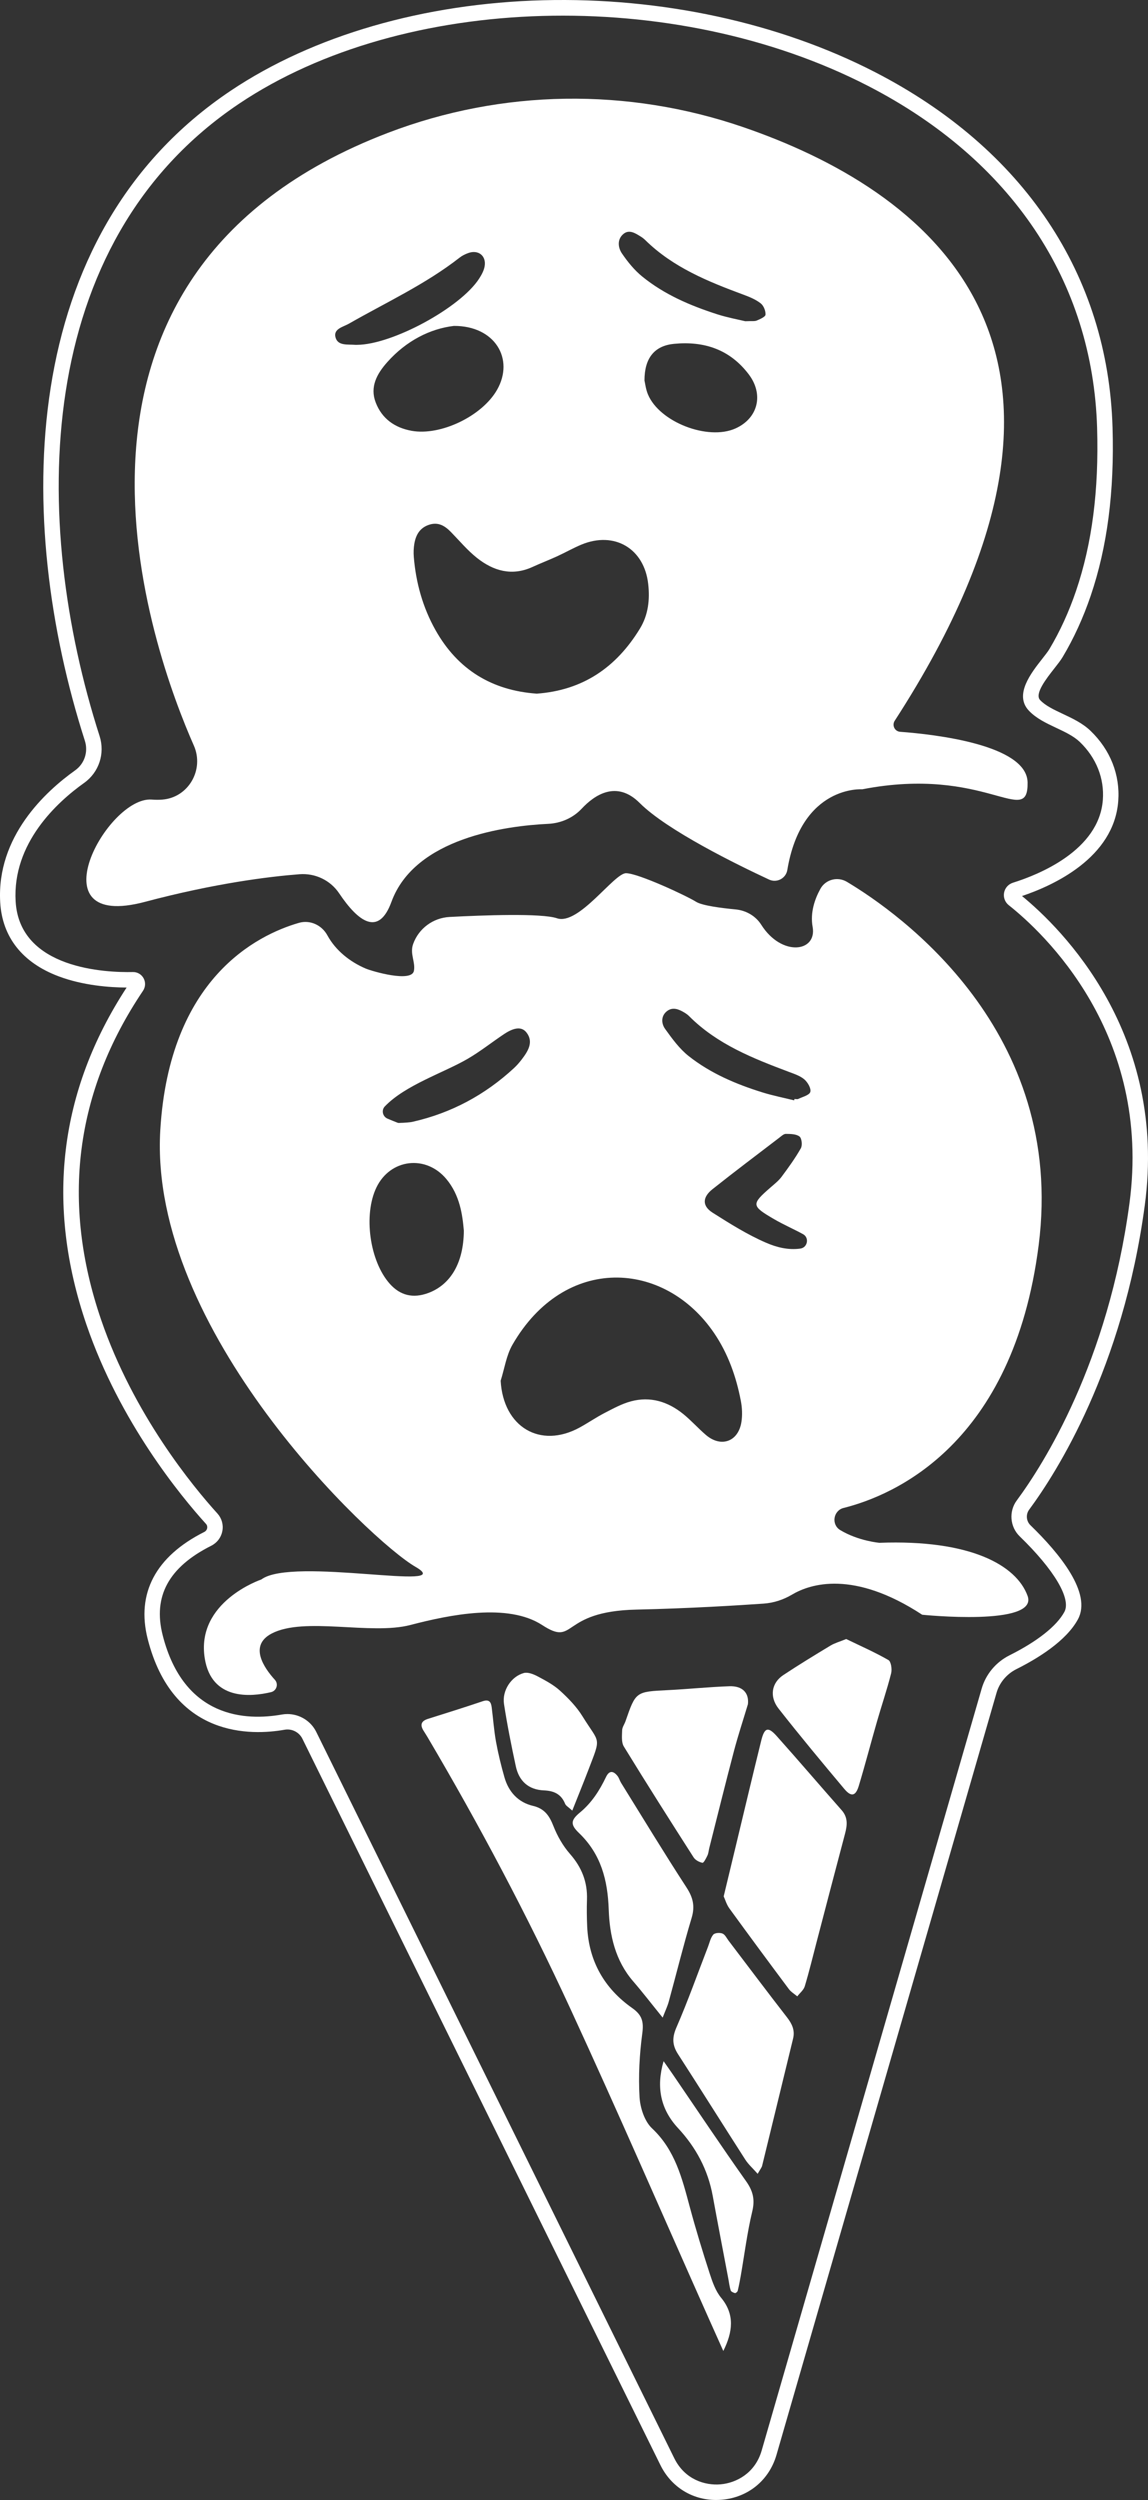 <svg xmlns="http://www.w3.org/2000/svg" id="Layer_1" width="297.292" height="647.262" viewBox="0 0 297.292 647.262"><rect x="0" y="0" width="297.292" height="647.262" fill="#333333" stroke="none"/><path d="M296.448,312.142c6.004-44.656-21.631-71.829-31.785-80.157,7.959-2.667,23.829-9.815,24.924-24.602.503-6.784-2.048-13.238-7.182-18.171-2.053-1.974-4.654-3.197-7.17-4.381-2.326-1.094-4.523-2.128-5.893-3.592-1.486-1.589,1.635-5.562,3.7-8.191.877-1.117,1.635-2.082,2.148-2.94,2.881-4.819,5.325-10.159,7.264-15.87,4.297-12.657,6.146-26.9,5.656-43.545-1.164-39.519-23.01-72.198-61.514-92.019C201.743,5.879,171.223-.729,140.66.064c-30.84.801-59.579,9.123-80.926,23.434C4.057,60.823,3.724,134.904,21.977,191.788c.917,2.856-.091,5.932-2.508,7.652C11.795,204.901-.932,216.603.054,233.613c.522,9.007,5.75,15.633,15.12,19.159,6.357,2.393,13.249,2.886,17.615,2.911-17.532,26.85-21.03,56.209-10.395,87.291,8.653,25.289,24.522,44.486,30.943,51.566.376.414.358.869.315,1.103-.08.429-.355.79-.756.991-12.576,6.32-17.643,15.894-14.653,27.686,6.526,25.745,26.962,25.021,35.446,23.52,1.88-.34,3.777.623,4.618,2.326l92.72,188.061c2.795,5.669,8.226,9.032,14.41,9.032.507,0,1.02-.023,1.535-.068,6.811-.605,12.222-5.061,14.119-11.631l56.974-197.269c.765-2.651,2.644-4.892,5.154-6.146,5.6-2.8,12.909-7.312,15.934-12.908,3.643-6.738-4.677-16.953-12.298-24.337-1.105-1.071-1.249-2.812-.333-4.05,7.107-9.609,24.251-36.514,29.925-78.71ZM264.073,397.775c8.961,8.682,13.392,16.178,11.562,19.561-1.972,3.65-7.017,7.64-14.203,11.232-3.507,1.754-6.135,4.894-7.209,8.615l-56.974,197.269c-1.707,5.912-6.61,8.399-10.629,8.756-4.029.357-9.282-1.23-12.004-6.749l-92.72-188.061c-1.407-2.853-4.349-4.622-7.467-4.622-.477,0-.957.041-1.437.127-9.171,1.624-25.373,1.117-30.871-20.564-2.544-10.034,1.568-17.601,12.572-23.13,1.527-.769,2.581-2.165,2.892-3.833.305-1.638-.163-3.287-1.284-4.523-6.254-6.896-21.709-25.59-30.121-50.174-10.393-30.372-6.742-59.022,10.851-85.154.656-.975.715-2.218.154-3.245-.557-1.019-1.623-1.646-2.788-1.61-6.859.151-29.33-.718-30.349-18.289-.875-15.088,10.74-25.7,17.742-30.683,3.842-2.735,5.449-7.611,3.997-12.133C7.977,135.068,8.128,62.909,61.961,26.82,104.483-1.687,174.475-3.659,224.767,22.23c37.15,19.124,58.227,50.583,59.346,88.581.476,16.16-1.306,29.944-5.445,42.141-1.849,5.444-4.173,10.525-6.91,15.103-.383.64-1.101,1.555-1.861,2.522-2.909,3.703-7.306,9.3-3.475,13.395,1.894,2.024,4.546,3.272,7.11,4.479,2.224,1.046,4.522,2.127,6.102,3.646,4.259,4.093,6.378,9.418,5.965,14.992-.97,13.092-16.604,19.364-23.28,21.453-1.19.373-2.07,1.364-2.297,2.587-.227,1.222.239,2.461,1.217,3.234,8.826,6.99,37.165,33.218,31.245,77.247-5.55,41.277-22.253,67.504-29.176,76.865-2.103,2.842-1.773,6.841.766,9.302Z" style="fill:#fff;"></path><path d="M87.82,231.272c5.027,7.494,10.264,11.217,13.549,2.225,6.058-16.58,29.598-19.673,40.593-20.2,3.285-.158,6.424-1.515,8.669-3.918,3.322-3.556,9.043-7.465,15.028-1.479,7.096,7.096,25.268,15.996,33.51,19.828,2.005.932,4.354-.298,4.718-2.479,3.686-22.075,19.413-20.896,19.413-20.896,31.924-6.207,43.009,10.198,42.81-1.774-.162-9.788-24.23-12.462-33.005-13.112-1.406-.104-2.172-1.674-1.406-2.858,63.465-97.996,6.796-137.882-39.233-153.69-29.92-10.275-62.429-9.825-91.98,1.469C3.442,71.476,39.815,169.529,50.2,193.031c2.747,6.217-1.372,13.449-8.148,13.989-.851.068-1.768.07-2.758-.006-11.528-.887-30.594,34.141-1.774,26.484,18.193-4.833,32.189-6.549,40.038-7.156,4.059-.314,7.993,1.55,10.261,4.931ZM190.452,110.933c-7.143,3.198-19.698-1.658-22.666-8.841-.561-1.357-.724-2.878-.888-3.565-.016-5.871,2.63-9.023,7.665-9.508,7.784-.75,14.447,1.448,19.338,7.903,3.937,5.196,2.424,11.382-3.449,14.011ZM161.387,60.621c1.52-1.324,3.127-.249,4.556.636.421.261.822.573,1.175.92,7.19,7.063,16.257,10.727,25.475,14.141,1.543.572,3.136,1.231,4.409,2.229.759.595,1.3,1.952,1.24,2.923-.035.564-1.405,1.156-2.266,1.519-.574.242-1.309.102-2.979.18-1.797-.436-4.58-.938-7.249-1.795-6.988-2.243-13.715-5.122-19.453-9.794-2.018-1.643-3.733-3.764-5.212-5.924-1.042-1.523-1.302-3.637.304-5.036ZM137.905,146.784c2.108-.965,4.277-1.798,6.385-2.763,2.114-.968,4.141-2.134,6.285-3.023,8.528-3.538,16.26,1.002,17.288,10.197.45,4.029.034,7.988-2.147,11.561-6.102,9.998-14.729,15.967-26.715,16.837-11.642-.828-20.472-6.24-26.205-16.427-3.293-5.851-5.086-12.251-5.635-18.961-.094-1.146-.053-2.335.144-3.467.389-2.237,1.395-4.051,3.744-4.854,2.429-.831,4.153.247,5.753,1.886,2.201,2.256,4.247,4.717,6.699,6.663,4.277,3.394,9.067,4.796,14.405,2.351ZM128.716,100.936c-3.893,6.823-14.659,11.956-22.119,10.604-4.428-.802-7.711-3.181-9.306-7.339-1.553-4.048.325-7.429,2.981-10.421,4.942-5.566,11.138-8.682,17.282-9.402,10.603-.04,15.735,8.543,11.162,16.557ZM90.397,83.779c9.652-5.515,19.806-10.186,28.635-17.086.644-.503,1.421-.883,2.193-1.167,2.637-.972,4.769.703,4.274,3.455-.197,1.098-.79,2.179-1.406,3.138-4.855,7.553-22.5,17.103-31.605,17.161-.166.002-.334.015-.498 0-1.933-.167-4.545.339-5.121-1.99-.54-2.18,2.021-2.648,3.529-3.51Z" style="fill:#fff;"></path><path d="M218.475,390.413c13.019-3.264,43.889-16.391,50.495-67.967,7.115-55.555-36.064-86.012-49.653-94.135-2.393-1.43-5.511-.631-6.859,1.808-1.416,2.563-2.693,6.097-2.015,9.856,1.182,6.562-8.034,7.785-13.306-.549-1.446-2.287-3.938-3.713-6.631-3.97-3.79-.361-8.661-.995-10.213-1.96-2.66-1.654-15.075-7.418-18.179-7.418s-12.249,13.58-17.874,11.667c-4.006-1.362-19.323-.784-27.811-.339-4.262.224-7.989,2.967-9.434,6.985-.921,2.56.643,4.68.194,6.975-.605,3.083-10.808.111-12.489-.603-4.062-1.726-7.783-4.674-9.915-8.59-1.455-2.672-4.481-4.08-7.403-3.233-10.896,3.159-33.523,14.42-35.87,53.645-3.104,51.876,54.537,106.413,66.065,113.064,11.528,6.651-31.924-2.733-39.905,3.289,0,0-17.068,5.732-14.632,20.509,1.782,10.806,11.864,9.916,17.154,8.658,1.433-.341,1.984-2.097.993-3.186-2.86-3.144-6.762-8.868-.855-11.977,8.424-4.434,25.716.445,35.914-2.216,10.198-2.661,25.273-5.763,34.141,0s4.434-3.548,24.386-3.991c13.736-.305,26.42-1.092,32.992-1.552,2.593-.182,5.085-.991,7.321-2.317,4.741-2.814,15.928-6.455,33.733,5.199,0,0,30.197,3.104,27.292-4.877-2.905-7.981-14.877-14.632-38.377-13.745,0,0-5.431-.453-10.149-3.297-2.372-1.43-1.798-5.06.889-5.733ZM110.856,334.784c-3.902,1.429-7.213.628-9.913-2.4-5.22-5.852-6.883-17.87-3.454-24.96,3.579-7.401,12.78-8.524,18.092-2.178,3.495,4.175,4.192,9.259,4.537,13.377-.047,8.422-3.498,14.049-9.262,16.161ZM106.923,290.425c-.962.219-1.974.215-2.585.276-.713,0-1.083.096-1.371-.016-.882-.343-1.754-.697-2.62-1.065-1.259-.534-1.638-2.18-.69-3.165,5.333-5.543,15.168-8.676,21.409-12.294,3.288-1.906,6.286-4.308,9.457-6.423,2.685-1.791,4.606-1.952,5.8-.439,1.954,2.476.4,4.898-1.264,7.063-.596.775-1.242,1.514-1.96,2.178-7.492,6.925-16.198,11.613-26.178,13.885ZM192.002,368.163c-.798,5.102-5.286,6.707-9.2,3.354-2.019-1.73-3.799-3.747-5.862-5.418-3.963-3.21-8.525-4.633-13.545-3.284-2.374.638-4.614,1.868-6.821,3.009-2.215,1.145-4.279,2.576-6.469,3.772-10.243,5.59-19.777-.147-20.453-12.113.995-3.131,1.463-6.565,3.067-9.344,13.488-23.371,39.351-21.948,52.229-2.974,3.59,5.289,5.712,11.28,6.908,17.55.337,1.767.423,3.678.146,5.449ZM207.26,323.267c-3.22.435-6.167-.346-8.877-1.517-4.834-2.09-9.37-4.942-13.839-7.775-2.723-1.726-2.682-3.981-.051-6.074,5.706-4.539,11.537-8.92,17.328-13.352.524-.401,1.131-.989,1.694-.982,1.211.015,2.683.023,3.536.689.588.459.775,2.279.344,3.038-1.462,2.576-3.212,4.999-4.988,7.379-.782,1.048-1.86,1.889-2.859,2.76-5.012,4.374-5.01,4.755.885,8.198,2.429,1.419,5.031,2.54,7.504,3.888.011.006.022.012.033.018,1.66.914,1.168,3.474-.71,3.728ZM209.841,282.717c-.269.848-1.99,1.257-3.103,1.798-.269.131-.655.019-.988.019-.028.119-.056.237-.084.356-2.727-.674-5.495-1.216-8.173-2.047-6.86-2.128-13.462-4.935-19.125-9.399-2.409-1.898-4.313-4.527-6.129-7.052-.972-1.352-1.118-3.291.419-4.549,1.515-1.239,3.144-.554,4.625.347.423.258.836.558,1.185.908,7.26,7.274,16.532,10.924,25.888,14.44,1.387.521,2.9,1.016,3.976,1.956.861.751,1.781,2.361,1.508,3.221Z" style="fill:#fff;"></path><path d="M183.784,588.628c-1.843-5.699-3.596-11.434-5.152-17.217-1.993-7.406-3.779-14.726-9.773-20.363-1.949-1.833-3.08-5.306-3.241-8.106-.312-5.451-.019-11.003.706-16.421.409-3.059.004-4.787-2.622-6.637-7.203-5.073-11.233-12.131-11.639-21.06-.106-2.328-.137-4.666-.057-6.995.156-4.569-1.359-8.371-4.398-11.835-1.817-2.071-3.27-4.622-4.282-7.196-1.052-2.678-2.283-4.532-5.298-5.246-3.849-.912-6.32-3.618-7.4-7.408-.863-3.03-1.619-6.104-2.18-9.203-.533-2.943-.738-5.944-1.117-8.916-.173-1.352-.66-2.128-2.311-1.57-4.702,1.589-9.441,3.071-14.176,4.562-1.662.523-2.14,1.449-1.217,2.982.343.57.716,1.121,1.054,1.694,13.459,22.806,25.857,46.193,36.953,70.221,12.278,26.589,23.927,53.469,35.851,80.221,1.271,2.851,2.552,5.698,3.828,8.547,2.449-4.924,3.009-9.452-.563-13.771-1.434-1.734-2.253-4.088-2.963-6.285Z" style="fill:#fff;"></path><path d="M201.177,449.52c-2.291-2.563-3.205-2.273-4.057,1.179-2.269,9.201-4.452,18.423-6.668,27.637-.972,4.038-1.943,8.077-3.041,12.642.375.815.739,2.111,1.481,3.133,5.082,6.998,10.227,13.951,15.402,20.881.559.749,1.439,1.258,2.171,1.878.667-.866,1.65-1.636,1.944-2.614,1.148-3.815,2.079-7.696,3.089-11.553,2.443-9.325,4.865-18.656,7.342-27.972.582-2.187.781-4.183-.887-6.07-5.618-6.358-11.124-12.815-16.777-19.141Z" style="fill:#fff;"></path><path d="M188.691,502.468c-.503-.661-.92-1.593-1.591-1.862-.684-.274-1.992-.188-2.389.281-.71.839-.952,2.079-1.37,3.159-2.695,6.972-5.192,14.03-8.172,20.878-1.148,2.638-1.084,4.585.42,6.912,5.862,9.073,11.59,18.232,17.429,27.32.781,1.215,1.91,2.207,3.192,3.659.695-1.236,1.044-1.632,1.155-2.086,2.687-10.975,5.347-21.956,8.017-32.935.52-2.137-.261-3.802-1.574-5.491-5.101-6.564-10.085-13.218-15.118-19.835Z" style="fill:#fff;"></path><path d="M159.923,459.826c-1.079-1.369-2.148-1.509-2.991.255-1.665,3.483-3.693,6.66-6.731,9.175-2.359,1.952-2.59,3.092-.292,5.291,5.73,5.484,7.466,12.201,7.731,19.859.231,6.683,1.701,13.208,6.321,18.558,2.491,2.885,4.816,5.914,7.646,9.408.665-1.726,1.241-2.91,1.583-4.159,1.981-7.219,3.765-14.496,5.918-21.662.909-3.027.364-5.278-1.333-7.886-5.804-8.921-11.321-18.029-16.936-27.072-.349-.563-.514-1.256-.917-1.767Z" style="fill:#fff;"></path><path d="M181.921,482.289c.306.058.945-1.175,1.28-1.891.276-.589.316-1.286.479-1.931,2.121-8.38,4.191-16.773,6.393-25.131,1.058-4.016,2.367-7.965,3.614-12.119.317-2.863-1.352-4.757-4.788-4.639-5.316.183-10.619.742-15.934,1.005-8.32.411-8.319.364-10.98,8.051-.272.785-.846,1.54-.869,2.321-.041,1.421-.233,3.133.44,4.232,5.907,9.638,11.972,19.181,18.067,28.703.45.703,1.461,1.242,2.297,1.399Z" style="fill:#fff;"></path><path d="M230.065,429.794c-3.56-2.04-7.338-3.701-10.929-5.441-1.679.688-2.969,1.036-4.07,1.7-4.11,2.478-8.211,4.979-12.212,7.629-3.041,2.014-3.674,5.57-1.231,8.683,5.531,7.048,11.262,13.941,17.025,20.801,1.793,2.134,2.946,1.869,3.744-.78,1.673-5.554,3.133-11.173,4.739-16.748,1.192-4.141,2.586-8.228,3.643-12.402.269-1.063-.014-3.044-.709-3.442Z" style="fill:#fff;"></path><path d="M145.054,437.752c-1.677-1.531-3.778-2.647-5.809-3.724-1.073-.569-2.536-1.16-3.587-.874-3.28.891-5.671,4.565-5.139,8.028.829,5.398,1.907,10.763,3.054,16.105.822,3.831,3.276,6.096,7.293,6.256,2.564.102,4.467.956,5.477,3.468.211.525.882.865,1.855,1.767,1.491-3.76,2.842-7.068,4.12-10.405,3.436-8.975,3.021-6.734-1.477-14.014-1.522-2.462-3.633-4.64-5.787-6.606Z" style="fill:#fff;"></path><path d="M174.31,537.182c-.809-1.185-1.641-2.354-2.462-3.531-1.959,6.701-.796,12.45,3.753,17.343,4.632,4.982,7.732,10.77,8.967,17.52,1.316,7.197,2.706,14.381,4.063,21.571.184.978.288,1.982.596,2.919.109.33.695.588,1.111.693.182.046.64-.334.702-.587.313-1.284.562-2.585.789-3.889.969-5.565,1.666-11.194,2.979-16.676.738-3.08.193-5.285-1.6-7.816-6.435-9.086-12.616-18.351-18.897-27.546Z" style="fill:#fff;"></path></svg>